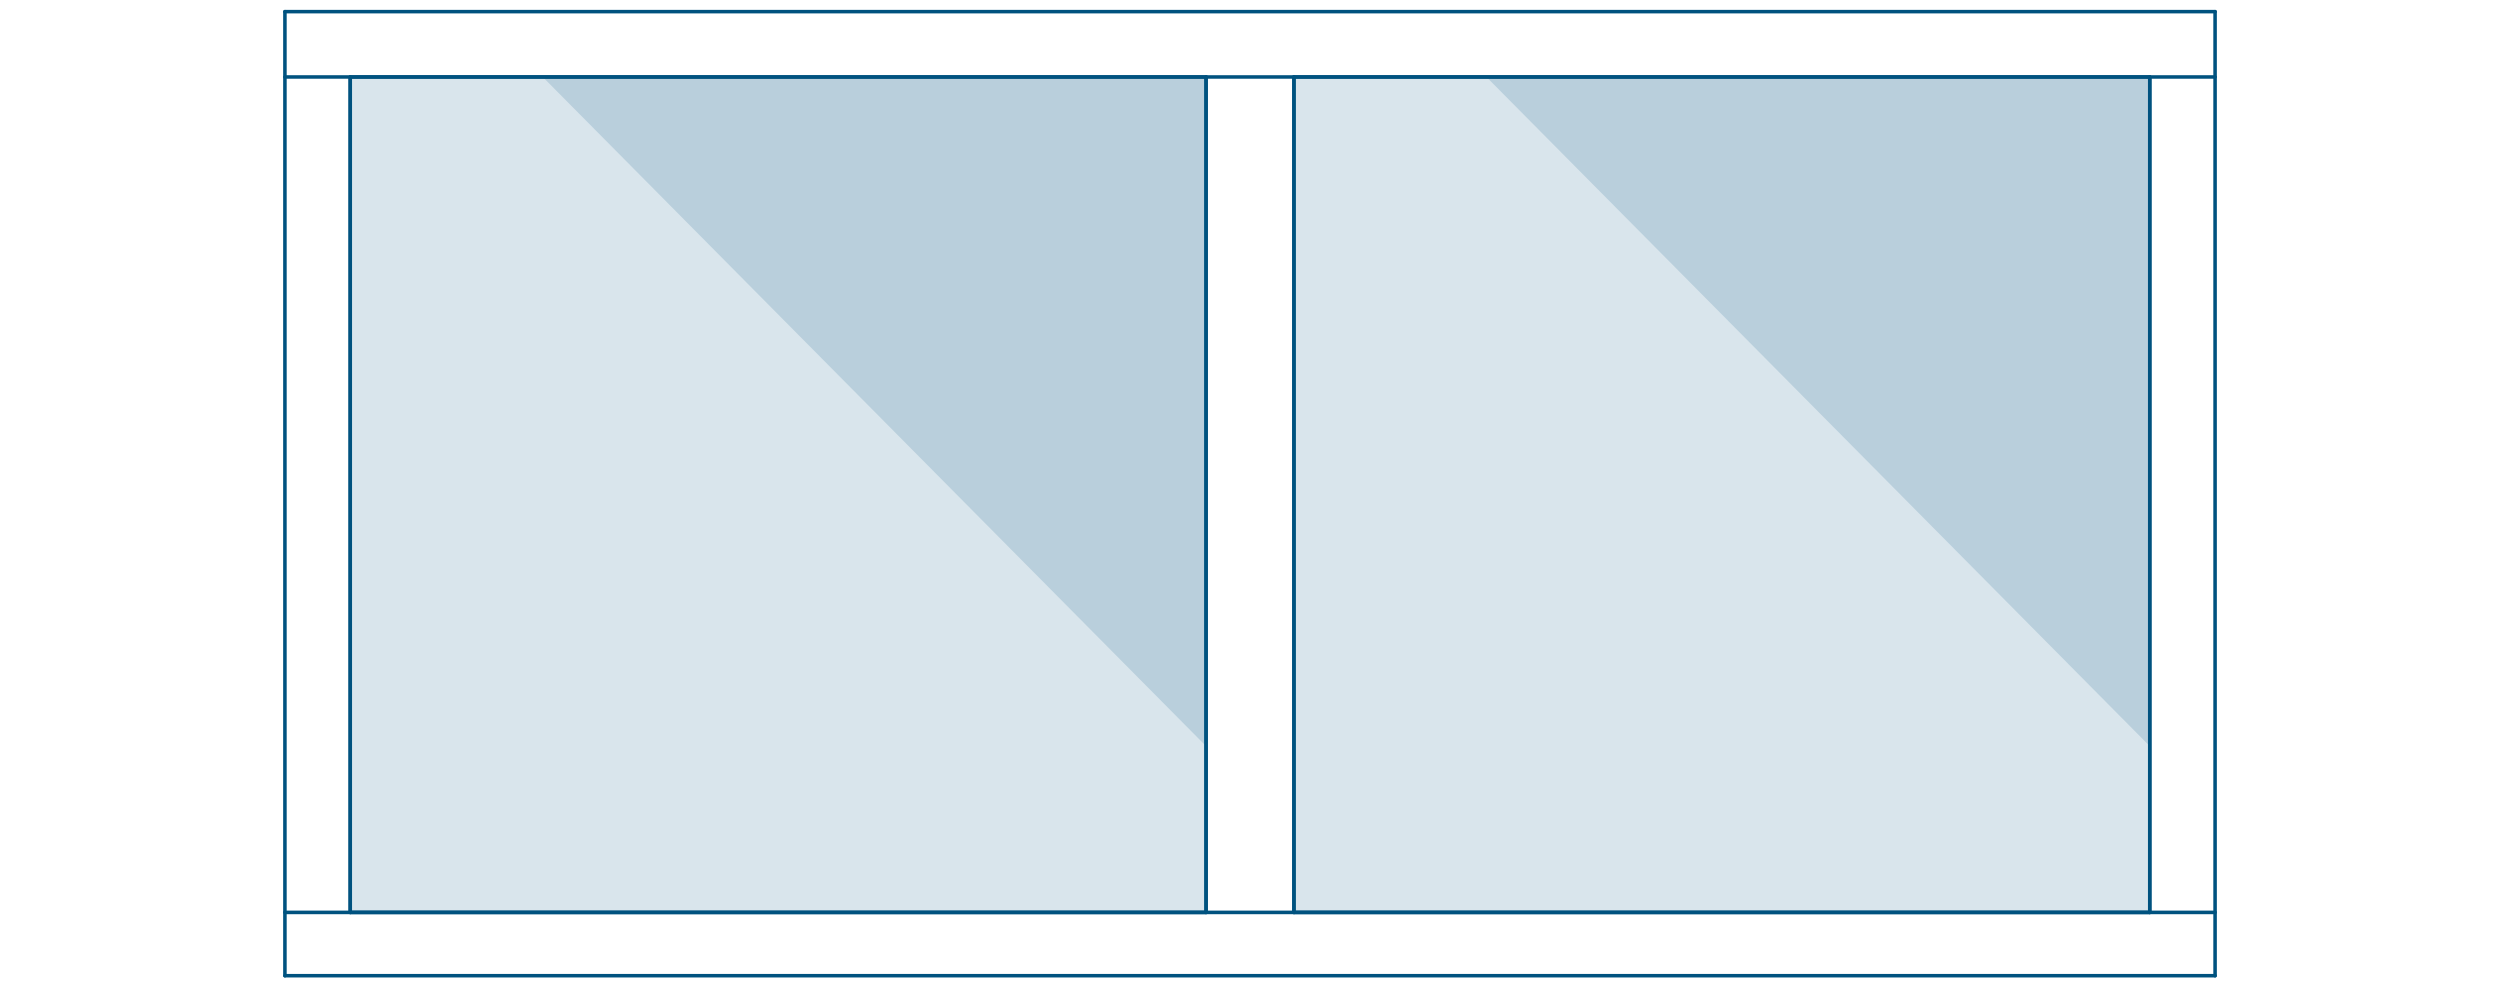 <svg xmlns="http://www.w3.org/2000/svg" viewBox="0 0 422.84 167"><defs><style>      .st0 {        mix-blend-mode: screen;      }      .st0, .st1 {        fill: #00527f;        opacity: .15;      }      .st2 {        fill: none;        stroke: #00527f;        stroke-linecap: round;        stroke-linejoin: round;        stroke-width: .6px;      }      .st3 {        isolation: isolate;      }    </style></defs><g class="st3"><g id="Laag_1"><g><g><rect class="st0" x="59.24" y="13.02" width="144.75" height="141.3" transform="translate(263.23 167.35) rotate(-180)"></rect><polygon class="st1" points="91.8 13.02 203.99 126.2 203.99 13.02 91.8 13.02"></polygon></g><g><rect class="st0" x="218.85" y="13.02" width="144.75" height="141.3" transform="translate(582.45 167.35) rotate(-180)"></rect><polygon class="st1" points="251.41 13.02 363.6 126.2 363.6 13.02 251.41 13.02"></polygon></g><line class="st2" x1="48.19" y1="13.02" x2="374.65" y2="13.02"></line><line class="st2" x1="48.19" y1="1.97" x2="374.65" y2="1.97"></line><line class="st2" x1="48.19" y1="1.97" x2="48.19" y2="165.03"></line><line class="st2" x1="59.24" y1="13.02" x2="59.24" y2="154.32"></line><line class="st2" x1="363.6" y1="13.02" x2="363.6" y2="154.32"></line><line class="st2" x1="374.65" y1="1.97" x2="374.65" y2="165.03"></line><line class="st2" x1="48.19" y1="165.03" x2="374.65" y2="165.03"></line><line class="st2" x1="48.19" y1="154.32" x2="374.65" y2="154.32"></line><line class="st2" x1="203.99" y1="13.02" x2="203.99" y2="154.32"></line><line class="st2" x1="218.85" y1="13.02" x2="218.85" y2="154.32"></line><line class="st2" x1="59.24" y1="13.02" x2="203.99" y2="13.02"></line><line class="st2" x1="59.24" y1="154.32" x2="203.99" y2="154.32"></line><line class="st2" x1="59.24" y1="13.02" x2="59.24" y2="154.32"></line><line class="st2" x1="203.99" y1="13.02" x2="203.99" y2="154.32"></line><line class="st2" x1="218.85" y1="13.02" x2="363.6" y2="13.02"></line><line class="st2" x1="218.85" y1="154.32" x2="363.6" y2="154.32"></line><line class="st2" x1="218.85" y1="13.02" x2="218.85" y2="154.32"></line><line class="st2" x1="363.6" y1="13.02" x2="363.6" y2="154.32"></line></g></g></g></svg>